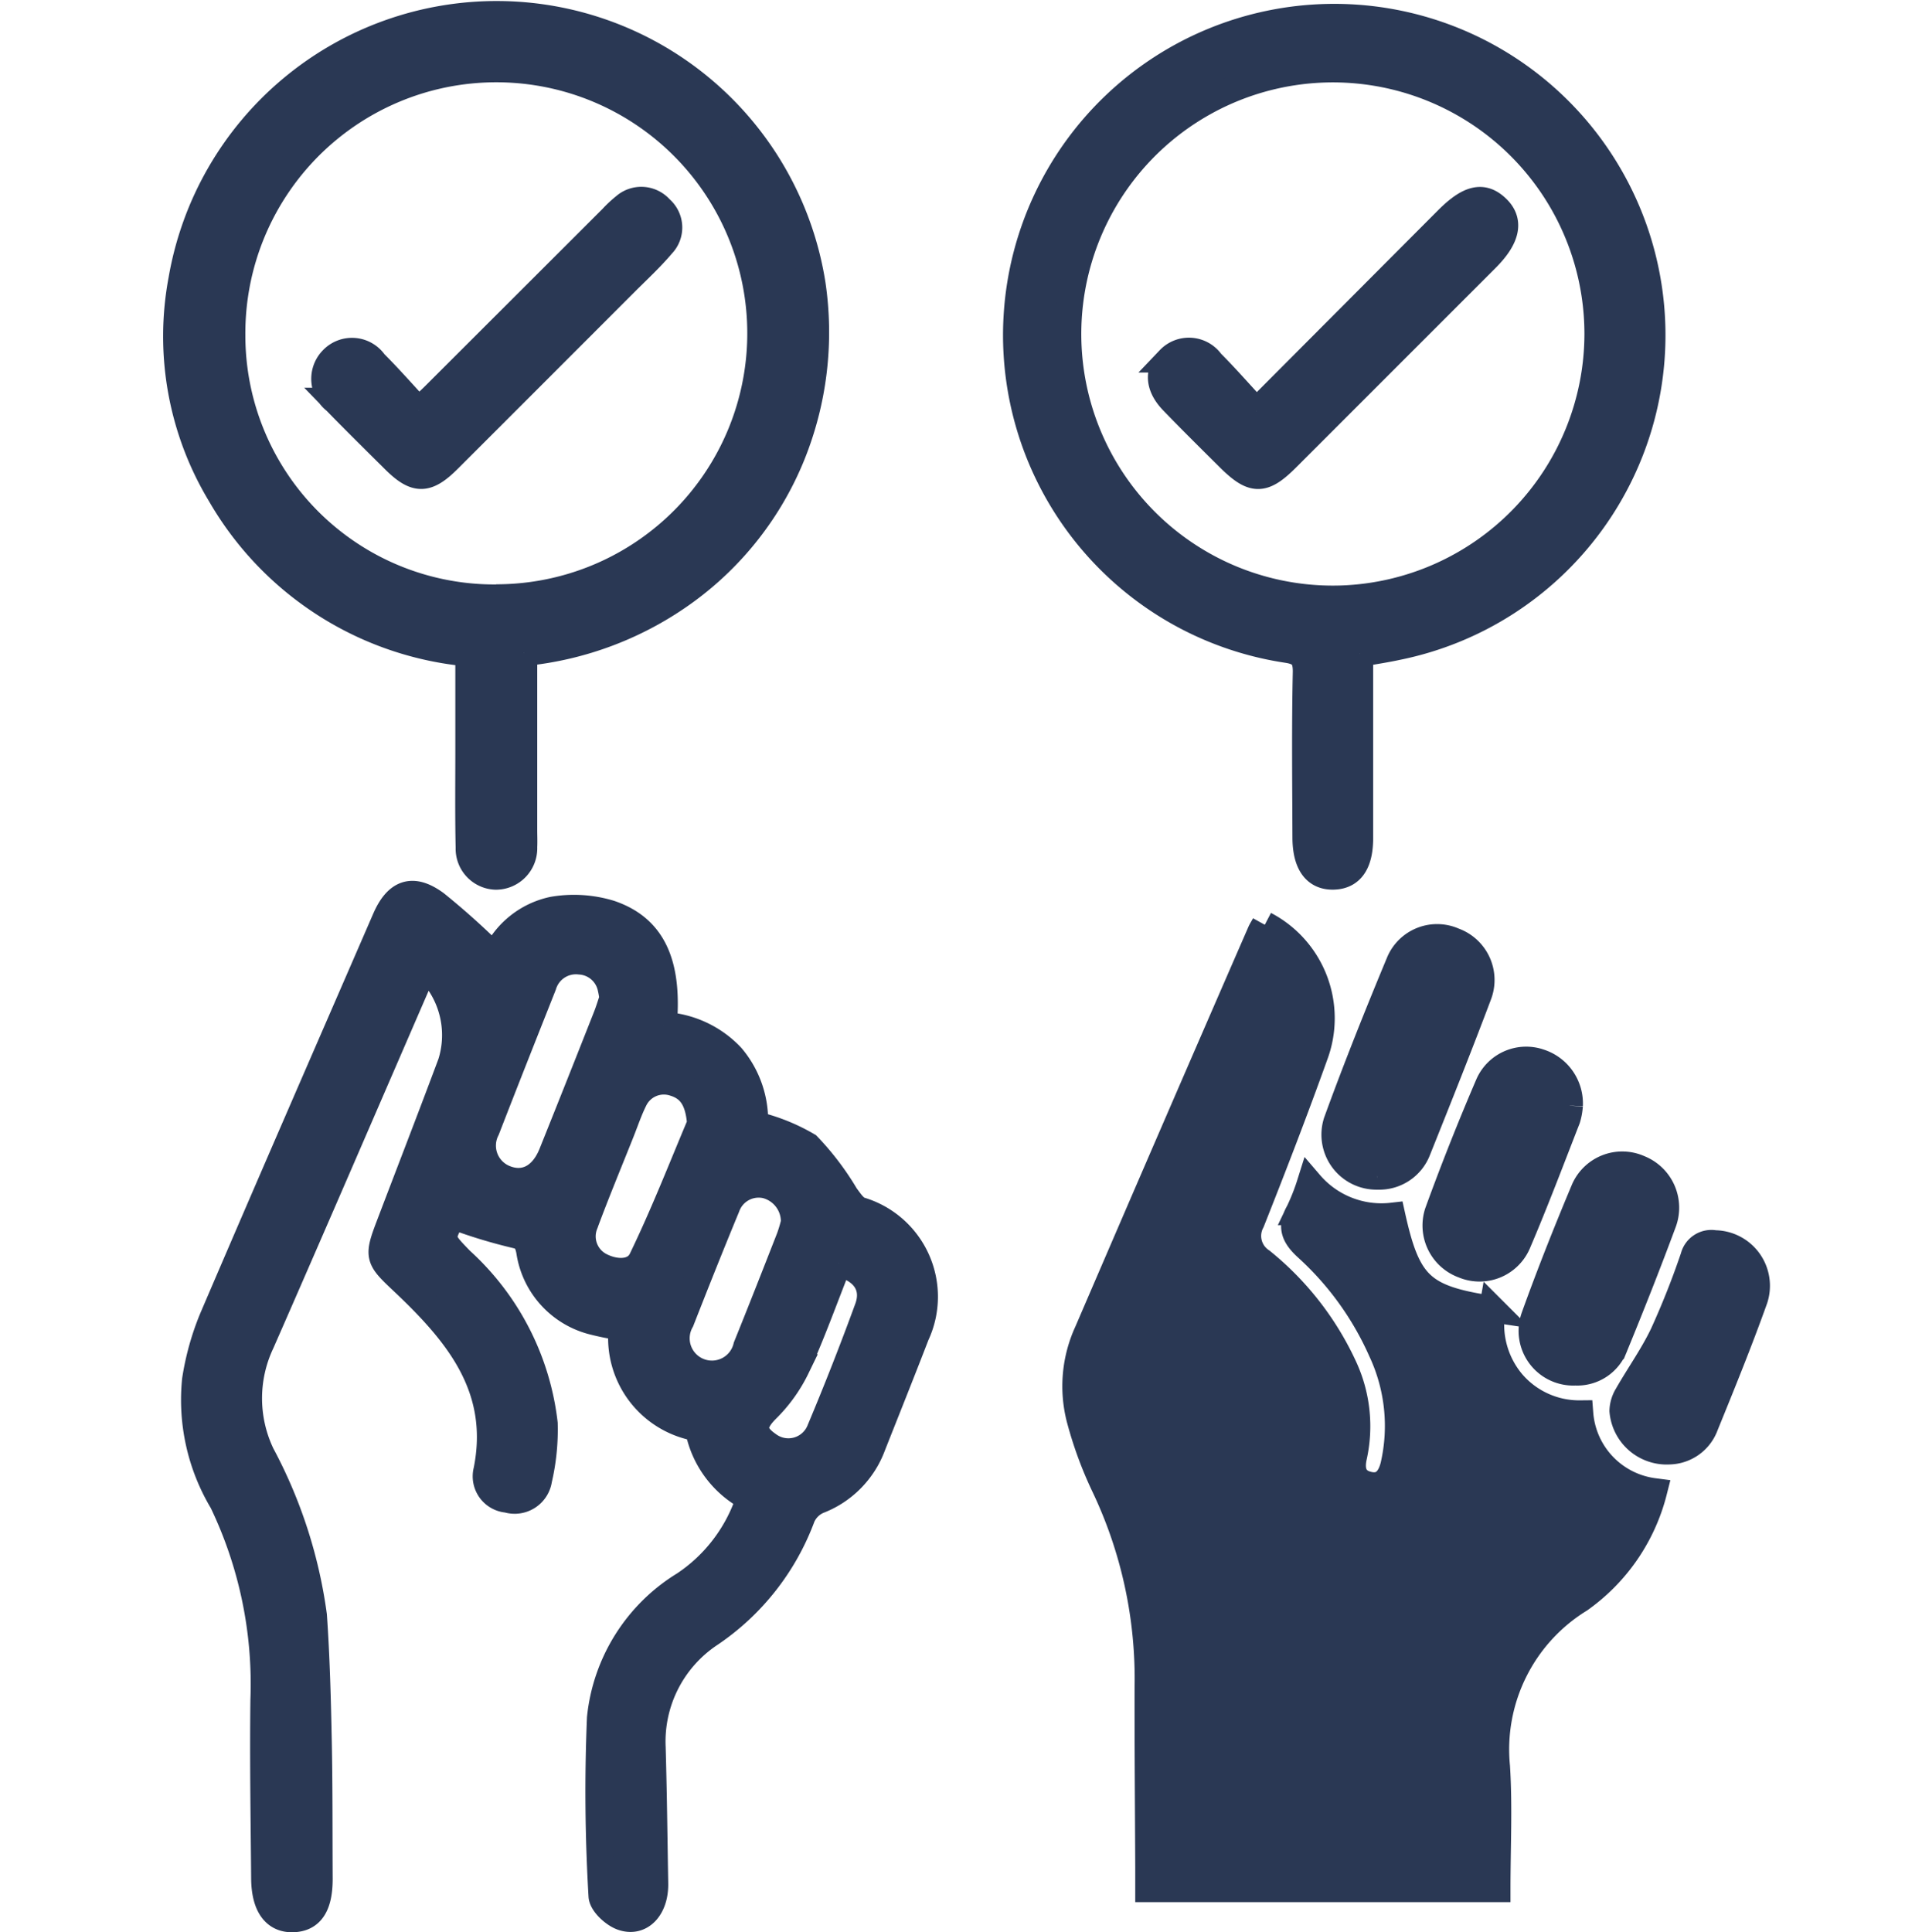 <svg xmlns="http://www.w3.org/2000/svg" width="54" height="54.765" viewBox="0 0 54 54.765">
  <g id="Raggruppa_49" data-name="Raggruppa 49" transform="translate(-671 -328.611)">
    <g id="Raggruppa_47" data-name="Raggruppa 47" transform="translate(676 329)">
      <g id="Raggruppa_48" data-name="Raggruppa 48" transform="translate(0 0)">
        <path id="Tracciato_92" data-name="Tracciato 92" d="M243.266,241.073a2.993,2.993,0,0,1,1.413,3.71c-.567,1.581-1.172,3.149-1.792,4.71a.857.857,0,0,0,.287,1.119,8.339,8.339,0,0,1,2.349,3.027,3.99,3.99,0,0,1,.262,2.518c-.088.4.014.7.416.792.421.1.626-.183.716-.55a5.015,5.015,0,0,0-.348-3.248,8.7,8.7,0,0,0-2.126-2.936c-.341-.317-.453-.586-.213-1a6,6,0,0,0,.316-.8,2.667,2.667,0,0,0,2.329.913c.436,1.966.837,2.34,2.838,2.641a2.561,2.561,0,0,0,.561,2.086,2.505,2.505,0,0,0,1.927.875,2.41,2.41,0,0,0,2.093,2.205,5.365,5.365,0,0,1-2.1,3.062,4.992,4.992,0,0,0-2.353,4.745c.071,1.137.013,2.282.013,3.459h-9.887c0-.218,0-.41,0-.6-.007-1.7-.022-3.4-.019-5.1a12.7,12.7,0,0,0-1.23-5.716,11,11,0,0,1-.7-1.907,3.682,3.682,0,0,1,.223-2.469q2.437-5.665,4.9-11.318c.028-.064.067-.123.119-.217" transform="translate(-212.412 -215.256)" fill="#2a3854" stroke="#2a3854" stroke-width="0.75"/>
        <path id="Tracciato_93" data-name="Tracciato 93" d="M20.319,250.127a2.785,2.785,0,0,1-1.429-1.815.421.421,0,0,0-.262-.218,2.586,2.586,0,0,1-1.942-2.7.424.424,0,0,0-.045-.119,7.4,7.4,0,0,1-.816-.167,2.422,2.422,0,0,1-1.751-1.98c-.06-.32-.158-.418-.488-.481a14.6,14.6,0,0,1-1.677-.518c-.364.662-.36.658.216,1.254A7.386,7.386,0,0,1,14.5,248.01a6.253,6.253,0,0,1-.16,1.59.693.693,0,0,1-.891.563.657.657,0,0,1-.588-.818c.475-2.357-.842-3.91-2.378-5.36-.688-.649-.724-.692-.392-1.565.553-1.453,1.114-2.9,1.66-4.358a2.648,2.648,0,0,0-.615-2.989c-.077.147-.157.279-.218.419-1.481,3.411-2.951,6.826-4.446,10.231a3.686,3.686,0,0,0,.006,3.16,13.493,13.493,0,0,1,1.48,4.567c.084,1.2.114,2.4.138,3.594.026,1.289.018,2.579.025,3.868,0,.76-.236,1.126-.749,1.142s-.806-.375-.812-1.156c-.014-1.683-.042-3.367-.021-5.05a11.941,11.941,0,0,0-1.166-5.617,5.622,5.622,0,0,1-.772-3.452,7.557,7.557,0,0,1,.487-1.745c1.618-3.78,3.263-7.549,4.9-11.32.326-.75.77-.92,1.43-.435a21.137,21.137,0,0,1,1.669,1.5,2.354,2.354,0,0,1,1.652-1.326,3.515,3.515,0,0,1,1.617.1c1.219.412,1.671,1.425,1.521,3.168a2.847,2.847,0,0,1,1.924.893,2.805,2.805,0,0,1,.662,1.922,5.387,5.387,0,0,1,1.5.6,7.744,7.744,0,0,1,1.075,1.418c.115.153.239.348.4.409a2.557,2.557,0,0,1,1.6,3.536c-.405,1.05-.826,2.1-1.239,3.143a2.651,2.651,0,0,1-1.537,1.555.889.889,0,0,0-.459.455,6.886,6.886,0,0,1-2.605,3.319,3.658,3.658,0,0,0-1.638,3.211c.037,1.289.051,2.578.073,3.868.012.695-.409,1.148-.943.948-.239-.089-.559-.389-.567-.6a50.039,50.039,0,0,1-.044-5.042,5.033,5.033,0,0,1,2.382-3.781,4.639,4.639,0,0,0,1.848-2.449M16.431,235.96a2.736,2.736,0,0,0-.052-.3.953.953,0,0,0-.876-.749.965.965,0,0,0-1.036.681c-.539,1.36-1.079,2.72-1.607,4.084a1,1,0,0,0,.51,1.384c.562.23,1.072-.03,1.34-.7q.777-1.936,1.542-3.877c.072-.181.127-.369.18-.523m5.144,6.354a1.062,1.062,0,0,0-.79-1.055.959.959,0,0,0-1.119.614c-.444,1.071-.872,2.148-1.295,3.227a1.006,1.006,0,1,0,1.854.728c.415-1.026.819-2.056,1.222-3.086a4.377,4.377,0,0,0,.128-.428m-2.659-2.8c-.05-.676-.28-1.013-.74-1.154a.93.93,0,0,0-1.132.481c-.143.286-.245.592-.363.889-.349.877-.713,1.749-1.04,2.634a.939.939,0,0,0,.458,1.185c.428.214.961.218,1.158-.189.633-1.309,1.161-2.669,1.66-3.847m3.92,3.955c-.4,1.007-.753,2-1.189,2.953a4.314,4.314,0,0,1-.862,1.2c-.388.393-.412.671.053.993a.961.961,0,0,0,1.474-.432q.714-1.7,1.349-3.437c.225-.611-.1-1.1-.826-1.273" transform="translate(-4.066 -208.055)" fill="#2a3854" stroke="#2a3854" stroke-width="0.75"/>
        <path id="Tracciato_94" data-name="Tracciato 94" d="M9.854,18.208v5.016c0,.161.008.323,0,.483a.8.8,0,0,1-.8.836.788.788,0,0,1-.763-.816c-.021-.967-.008-1.934-.009-2.9,0-.857,0-1.715,0-2.61A9.066,9.066,0,0,1,1.25,13.722a8.678,8.678,0,0,1-1.1-6.1,9.06,9.06,0,0,1,17.878.14A9.286,9.286,0,0,1,17.45,12.6a8.936,8.936,0,0,1-3,3.849,9.325,9.325,0,0,1-4.6,1.755m-.785-1.567A7.489,7.489,0,1,0,1.58,9.205a7.433,7.433,0,0,0,7.489,7.436" transform="translate(0 -0.091)" fill="#2a3854" stroke="#2a3854" stroke-width="0.75"/>
        <path id="Tracciato_95" data-name="Tracciato 95" d="M231.366,18.137c0,.879,0,1.736,0,2.592q0,1.316,0,2.632c0,.714-.25,1.075-.746,1.089-.514.015-.79-.361-.792-1.106-.005-1.558-.024-3.117.01-4.674.01-.48-.178-.6-.6-.656a9.014,9.014,0,1,1,3.175-.067c-.33.072-.664.12-1.047.189m6.739-9.057a7.506,7.506,0,1,0-7.256,7.5,7.521,7.521,0,0,0,7.256-7.5" transform="translate(-197.817 0)" fill="#2a3854" stroke="#2a3854" stroke-width="0.75"/>
        <path id="Tracciato_96" data-name="Tracciato 96" d="M307.251,250.923a1.185,1.185,0,0,1-1.161-1.545c.556-1.527,1.159-3.037,1.784-4.537a1.162,1.162,0,0,1,1.537-.594,1.178,1.178,0,0,1,.7,1.536c-.554,1.47-1.137,2.93-1.722,4.388a1.164,1.164,0,0,1-1.135.752" transform="translate(-273.201 -217.97)" fill="#2a3854" stroke="#2a3854" stroke-width="0.75"/>
        <path id="Tracciato_97" data-name="Tracciato 97" d="M359.481,310.095a1.174,1.174,0,0,1-1.153-1.575c.434-1.207.908-2.4,1.405-3.584a1.178,1.178,0,0,1,1.569-.621,1.2,1.2,0,0,1,.676,1.548c-.434,1.169-.893,2.33-1.367,3.484a1.133,1.133,0,0,1-1.13.747" transform="translate(-319.835 -271.591)" fill="#2a3854" stroke="#2a3854" stroke-width="0.75"/>
        <path id="Tracciato_98" data-name="Tracciato 98" d="M336.664,277.859a1.712,1.712,0,0,1-.068.372c-.461,1.182-.909,2.369-1.408,3.535a1.177,1.177,0,0,1-1.537.611,1.193,1.193,0,0,1-.724-1.491q.669-1.838,1.442-3.637a1.166,1.166,0,0,1,1.449-.62,1.229,1.229,0,0,1,.846,1.228" transform="translate(-297.17 -246.913)" fill="#2a3854" stroke="#2a3854" stroke-width="0.75"/>
        <path id="Tracciato_99" data-name="Tracciato 99" d="M383.572,330.853a1.252,1.252,0,0,1-1.322-1.145.9.9,0,0,1,.133-.441c.332-.58.725-1.13,1.012-1.731a23.271,23.271,0,0,0,.866-2.187.519.519,0,0,1,.6-.384,1.2,1.2,0,0,1,1.13,1.571c-.432,1.208-.916,2.4-1.4,3.586a1.111,1.111,0,0,1-1.019.731" transform="translate(-341.253 -290.112)" fill="#2a3854" stroke="#2a3854" stroke-width="0.75"/>
        <path id="Tracciato_100" data-name="Tracciato 100" d="M41.721,55.123c.221-.21.364-.341.5-.479L47.2,49.672a3.212,3.212,0,0,1,.352-.329.717.717,0,0,1,1.018.066.7.7,0,0,1,.05,1.016c-.311.368-.668.7-1.009,1.039q-2.523,2.526-5.049,5.049c-.614.613-.927.614-1.533.014-.559-.555-1.12-1.107-1.669-1.672a.784.784,0,0,1-.081-1.182.768.768,0,0,1,1.181.1c.429.429.829.886,1.264,1.355" transform="translate(-34.85 -43.881)" fill="#2a3854" stroke="#2a3854" stroke-width="0.75"/>
        <path id="Tracciato_101" data-name="Tracciato 101" d="M263.025,55.164c1.879-1.885,3.646-3.659,5.414-5.431.617-.619,1.016-.707,1.412-.319.375.368.273.838-.308,1.419q-2.827,2.828-5.654,5.654c-.676.676-.96.673-1.649-.013-.532-.53-1.068-1.057-1.591-1.6-.4-.418-.429-.845-.091-1.184a.766.766,0,0,1,1.18.086c.427.428.826.886,1.287,1.384" transform="translate(-232.411 -43.896)" fill="#2a3854" stroke="#2a3854" stroke-width="0.75"/>
      </g>
    </g>
    <rect id="Rettangolo_38" data-name="Rettangolo 38" width="54" height="54" transform="translate(671 329)" fill="rgba(240,240,240,0)"/>
  </g>
</svg>
